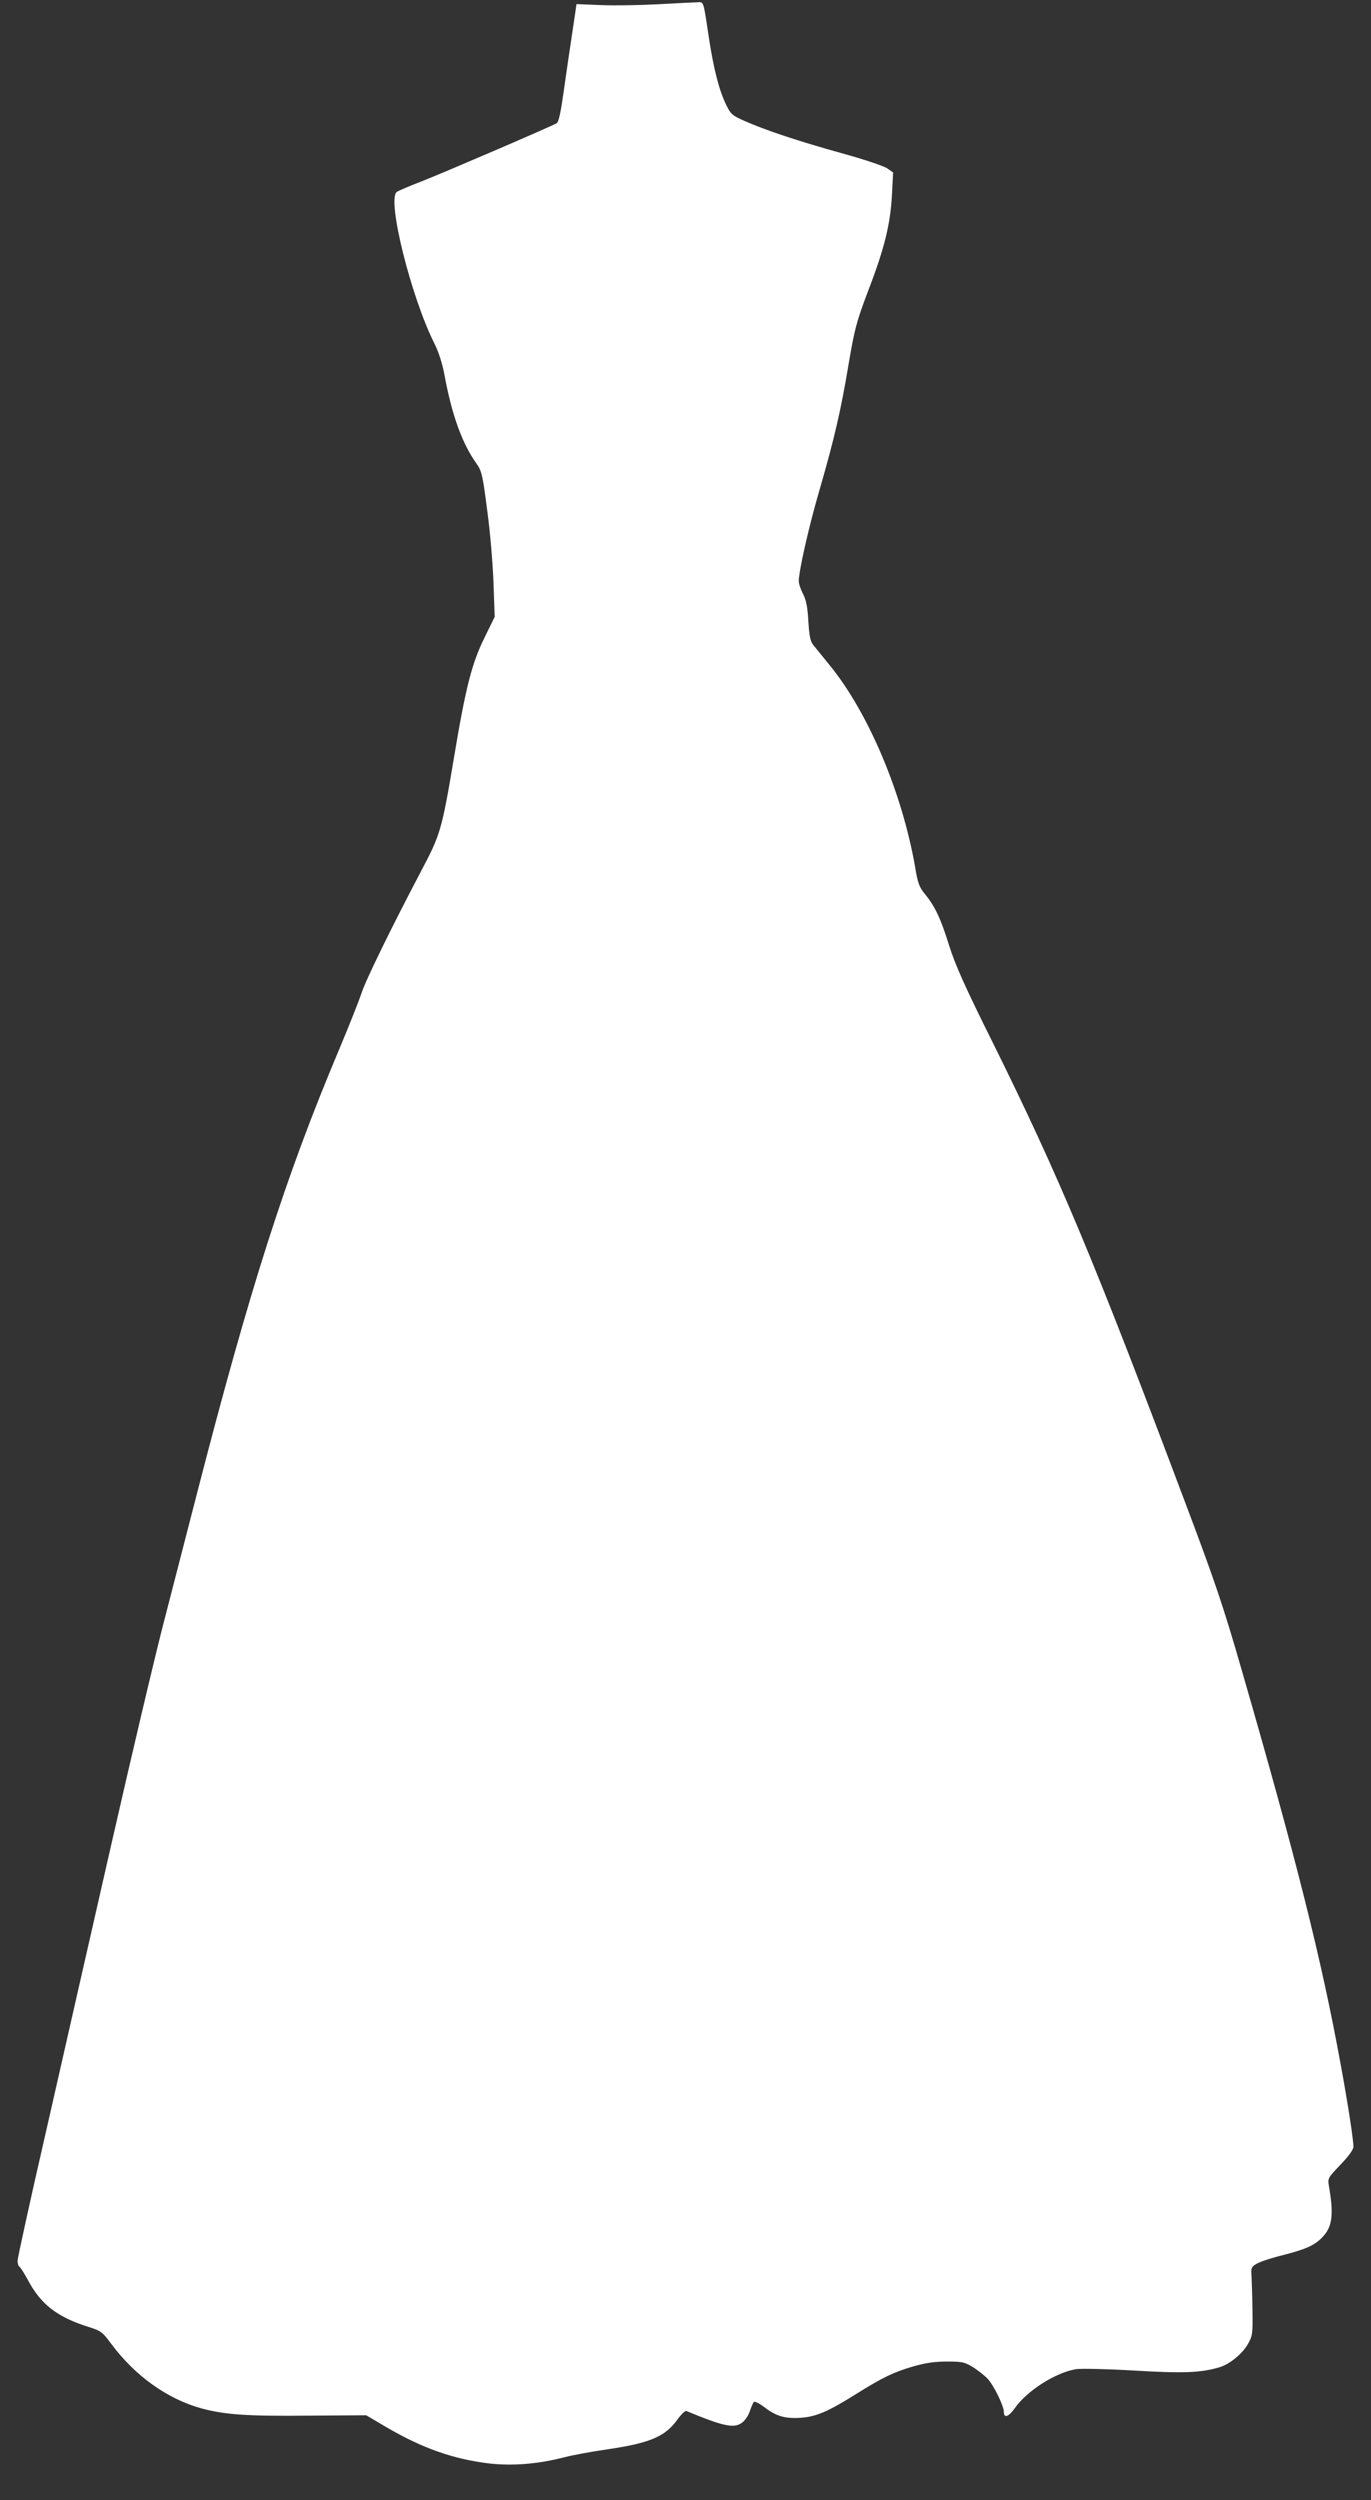 <?xml version="1.0" standalone="no"?>
<!DOCTYPE svg PUBLIC "-//W3C//DTD SVG 20010904//EN"
 "http://www.w3.org/TR/2001/REC-SVG-20010904/DTD/svg10.dtd">
<svg version="1.0" xmlns="http://www.w3.org/2000/svg"
 width="702pt" height="1280pt" viewBox="0 0 702 1280"
 preserveAspectRatio="xMidYMid meet">
<rect x="0" y="0" width="702" height="1280" fill="#333333" stroke="none"/>
<g transform="translate(0,1280) scale(0.1,-0.1)"
fill="#ffffff" stroke="none">
<path d="M3365 12778 c-93 -5 -225 -7 -291 -4 l-122 5 -21 -142 c-12 -78 -32
-214 -44 -301 -16 -113 -26 -161 -37 -167 -33 -19 -592 -259 -695 -299 -60
-23 -116 -47 -124 -53 -50 -41 74 -539 194 -777 20 -39 40 -101 50 -155 38
-208 91 -355 164 -457 28 -40 32 -57 56 -243 15 -110 29 -277 32 -372 l6 -171
-51 -104 c-65 -131 -97 -254 -156 -608 -64 -382 -70 -401 -171 -592 -149 -283
-285 -561 -304 -623 -11 -33 -62 -163 -115 -289 -275 -652 -458 -1225 -731
-2286 -47 -184 -122 -472 -165 -640 -44 -168 -167 -690 -274 -1160 -107 -470
-258 -1133 -335 -1473 -78 -339 -141 -628 -141 -641 0 -14 4 -27 10 -31 5 -3
24 -33 42 -66 66 -125 149 -190 306 -240 70 -22 76 -27 122 -89 123 -165 288
-282 462 -330 121 -32 228 -40 543 -37 l300 2 105 -62 c185 -108 343 -163 527
-185 117 -13 248 -3 383 32 42 11 140 29 216 40 220 32 299 65 361 151 20 28
41 48 47 46 196 -81 246 -91 288 -58 15 12 32 38 38 59 7 20 16 41 20 45 4 5
28 -7 53 -26 61 -47 106 -60 185 -55 80 5 141 31 286 122 138 86 190 111 292
141 63 18 110 25 173 25 80 0 91 -3 135 -30 26 -17 59 -43 73 -58 31 -33 83
-139 83 -169 0 -35 24 -27 56 18 62 89 209 183 314 200 25 4 158 1 295 -7 251
-15 340 -12 437 16 53 15 119 69 148 120 24 43 25 52 23 180 -1 74 -4 153 -5
174 -3 35 1 42 27 57 17 10 77 30 135 44 124 32 166 52 208 99 45 52 51 114
26 258 -6 36 -3 40 60 106 42 44 66 77 66 92 0 36 -28 219 -66 425 -98 537
-228 1053 -506 2015 -95 330 -137 454 -294 870 -464 1234 -641 1656 -979 2339
-143 287 -194 401 -225 500 -43 139 -73 202 -125 265 -28 34 -36 56 -49 136
-66 379 -238 788 -435 1031 -36 45 -75 92 -86 106 -16 19 -21 45 -26 123 -4
72 -11 108 -27 139 -12 23 -22 52 -22 66 0 51 52 282 106 466 77 266 110 410
149 644 31 182 40 216 99 373 84 217 115 343 123 493 l6 116 -30 21 c-17 12
-119 46 -231 77 -220 61 -395 119 -500 166 -62 27 -71 35 -94 83 -36 74 -63
179 -88 341 -30 199 -25 185 -63 183 -17 0 -108 -5 -202 -10z"/>
</g>
</svg>
